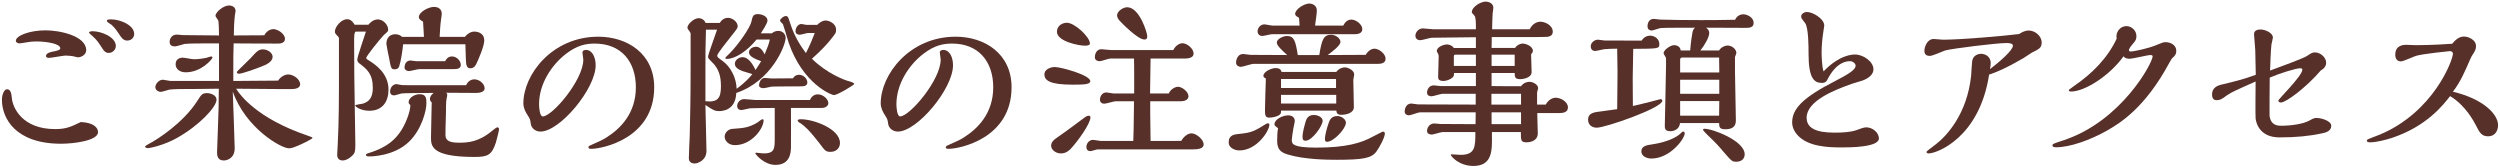 <?xml version="1.0" encoding="utf-8"?>
<!-- Generator: Adobe Illustrator 16.2.1, SVG Export Plug-In . SVG Version: 6.00 Build 0)  -->
<!DOCTYPE svg PUBLIC "-//W3C//DTD SVG 1.1//EN" "http://www.w3.org/Graphics/SVG/1.1/DTD/svg11.dtd">
<svg version="1.1" xmlns="http://www.w3.org/2000/svg" xmlns:xlink="http://www.w3.org/1999/xlink" x="0px" y="0px" width="567px"
	 height="38px" viewBox="0 0 567 38" enable-background="new 0 0 567 38" xml:space="preserve">
<g id="レイヤー_1">
</g>
<g id="文字">
	<g>
		<g>
			<g>
				<path fill="#57302A" d="M22.235,29.959c0,1.959-5.52,2.639-8.399,2.639c-10.317,0-13.397-5.759-13.397-9.958
					c0-1.159,0.48-2.399,1.16-2.399c0.879,0,1,1.12,1.08,1.96c0.199,2.279,2.398,7.078,9.838,7.078c2.52,0,3.639-0.56,5.799-1.6
					C21.274,27.799,22.235,28.999,22.235,29.959z M17.635,13.001c-0.16,0-0.84-0.2-1-0.24c-0.24-0.04-1.199-0.16-1.76-0.16
					c-0.52,0-3.16,0.52-3.76,0.52c-0.119,0-0.68,0-0.68-0.439c0-0.72,1.359-0.96,1.88-1.04c0.521-0.12,1.36-0.28,1.36-0.68
					c0-1.08-3.2-1.56-5.439-1.56c-0.96,0-1.12,0.04-2.199,0.2c-0.24,0.04-1.36,0.24-1.641,0.24c-0.24,0-0.8-0.16-0.8-0.6
					c0-1.12,3.04-2.36,6.759-2.36c3.16,0,9.199,1.24,9.199,4.519C19.555,12.361,18.514,13.001,17.635,13.001z M24.674,12.001
					c-0.68,0-1.08-0.4-1.4-0.92c-0.92-1.439-1.279-2-2.359-2.959c-0.24-0.2-0.721-0.64-0.721-0.68c0-0.36,0.641-0.36,0.801-0.36
					c2,0,5.279,1.32,5.279,3.359C26.274,11.282,25.514,12.001,24.674,12.001z M28.833,9.202c-0.639,0-1.119-0.4-1.479-0.96
					c-0.681-1-1.16-1.8-2.041-2.6c-0.119-0.12-1.079-0.64-1.079-0.88c0-0.36,0.36-0.36,1.12-0.36c1.76,0,5.078,1.24,5.078,3.279
					C30.432,8.642,29.672,9.202,28.833,9.202z"/>
				<path fill="#57302A" d="M40.154,31.278c-2.8,1.6-6.119,2.319-6.56,2.319c-0.239,0-0.68-0.08-0.68-0.359
					c0-0.16,0.721-0.521,0.84-0.601c1.96-0.999,7.879-4.839,10.998-9.758c0.92-1.44,1.12-1.76,2.2-1.76
					c0.92,0,2.159,0.52,2.159,1.479C49.112,24.279,45.153,28.479,40.154,31.278z M63.389,20.2c-1.398,0-8.277-0.08-9.838-0.08
					c0.92,1.52,4.879,6.759,15.998,10.559c1.199,0.399,1.319,0.479,1.319,0.6c0,0.24-2.399,1.399-3.2,1.72
					c-0.559,0.24-1.439,0.64-2.119,0.64c-1.84,0-9.879-4.639-12.758-12.878c0.04,0.84,0.439,12.158,0.439,12.838
					c0,2.479-1.959,2.8-2.479,2.8c-1.521,0-1.521-1.319-1.521-1.92c0-0.479,0.12-3.52,0.2-5.599c0.12-2.96,0.2-5.919,0.2-8.759
					c-2.96,0.04-6.079,0.08-9.038,0.08c-0.681,0-1.84,0.08-2.16,0.12c-0.28,0.04-1.64,0.52-1.96,0.52
					c-0.36,0-1.239-0.279-1.239-1.08c0-0.68,0.76-1.679,1.719-1.679c0.24,0,1.44,0.28,1.721,0.28h10.998V9.842h-2.561
					c-0.68,0-4.398,0-5.238,0.12c-0.32,0.08-1.84,0.56-2.199,0.56c-0.641,0-1.2-0.24-1.2-1c0-0.8,0.52-1.68,1.64-1.68
					c0.199,0,1.16,0.12,1.359,0.12l8.199,0.08c0-0.72-0.04-2.959-0.16-3.359c-0.04-0.16-0.641-0.88-0.641-1.08
					c0-0.88,1.84-2.36,3.04-2.36c0.12,0,1.521,0,1.521,1.28c0,0.12-0.121,0.8-0.16,0.96c-0.16,1.36-0.24,3.16-0.24,4.559l6.918-0.04
					c0.601-1.2,1.68-1.399,2.041-1.399c0.959,0,2.639,1.04,2.639,2.2c0,1.08-1.24,1.08-1.72,1.08c-0.72,0-6.599,0-9.918-0.04
					c-0.08,2.2-0.08,2.84-0.08,8.519c1.439,0,8.559-0.08,10.158-0.08c0.68-1.04,1.72-1.399,2.319-1.399c1.08,0,2.68,1.04,2.68,2.239
					c0,1-1.399,1.08-1.959,1.08H63.389z M46.792,13.121c0.16-0.04,0.92-0.32,1.08-0.32c0.2,0,0.319,0.12,0.319,0.28
					c0,0.24-2.439,3.319-6.078,3.319c-1.52,0-2.28-0.92-2.28-1.8c0-1.04,0.681-1.52,1.64-1.52c0.36,0,2.12,0.36,2.52,0.36
					C45.233,13.441,46.553,13.161,46.792,13.121z M56.75,13.281c1.6-1.76,1.92-2.08,2.92-2.08s2.16,0.76,2.16,1.68
					c0,1.12-1.48,1.76-1.641,1.84c-1.92,0.84-5.318,2-5.959,2c-0.119,0-0.52,0-0.52-0.4C53.711,16.201,56.271,13.801,56.75,13.281z"
					/>
				<path fill="#57302A" d="M80.713,7.162c-0.399,0-0.399,1.44-0.399,1.92c0,1.24,0.04,6.759,0.04,7.919
					c0,2.52,0.24,13.638,0.24,15.917c0,1.479-0.16,1.88-0.721,2.399c-0.68,0.681-1.52,1.08-2.119,1.08
					c-0.64,0-1.279-0.28-1.279-1.319c0-0.36,0.08-1.601,0.119-2.28c0.28-4.959,0.28-11.998,0.28-13.117V8.722
					c0-0.2-0.12-0.36-0.239-0.48c-0.601-0.6-0.681-0.76-0.681-1.08c0-1.04,1.399-2.799,2.76-2.799c0.319,0,0.96,0,1.72,1.24h3.119
					c0.24-0.28,1-1.2,2.16-1.2c1.199,0,2.319,1.24,2.319,2.28c0,0.4-0.04,0.44-1,1.28c-1.04,1.12-3.959,4.759-3.959,5.159
					c0,0.24,0.079,0.28,0.479,0.52c1.48,0.92,4.56,2.919,4.56,6.679c0,2.68-1.319,4.799-4.359,4.799c-1.96,0-3.199-0.96-3.199-1.199
					c0-0.16,1.399-0.36,1.68-0.4c1.52-0.439,2.319-1.439,2.319-3.6c0-3.199-1.359-4.279-3.119-5.599c-0.16-0.16-0.4-0.32-0.4-0.84
					c0-0.56,1.641-5.319,1.96-6.319H80.713z M90.632,30.118c1.28-1.72,2.439-4.759,2.439-6.278c0-0.04-0.239-0.24-0.28-0.28
					c-0.08-0.16-0.119-0.24-0.119-0.399c0-0.92,1.279-1.8,2.52-1.8c1.439,0,1.52,0.919,1.52,2.079c0,1.6-1.04,5.839-3.879,8.639
					c-3.439,3.399-8.76,3.399-9.079,3.399c-0.479,0-0.76-0.12-0.76-0.319c0-0.24,0.2-0.32,0.6-0.44
					C88.233,33.318,89.752,31.278,90.632,30.118z M91.432,10.042c-0.12,1.28-0.52,3.959-0.92,5.079c-0.16,0.44-0.6,0.6-0.96,0.6
					c-0.84,0-0.88-0.24-1.319-2.6c-0.12-0.52-0.6-2.919-0.6-3.159c0-1.44,0.84-2.2,2.039-2.2c0.48,0,1.16,0.2,1.52,0.6h4.959
					c-0.039-1.04-0.119-2.2-0.199-3.439c-0.641-0.4-0.96-0.6-0.96-1.04c0-1.16,2.199-2.319,3.439-2.319c0.28,0,1.759,0.04,1.759,1.6
					c0,0.2-0.079,0.8-0.159,1.24c-0.16,1.08-0.28,2.959-0.319,3.959h5.719c0.479-0.64,1.319-1.2,2.159-1.2
					c0.16,0,2.239,0,2.239,2.04c0,1.24-1.359,4.399-1.799,5.279c-0.16,0.32-0.48,1-1.36,1c-0.84,0-0.92-0.84-0.96-1.28
					c-0.08-0.64-0.119-3.56-0.16-4.159H91.432z M101.151,25.199c0,1.359-0.12,3.04-0.12,5.439c0,1.479,1.359,1.72,3.079,1.72
					c1.92,0,4.439-0.08,7.639-2.8c0.2-0.16,0.84-0.68,1.04-0.68c0.239,0,0.399,0.2,0.399,0.439c0,0.32-0.6,2.56-0.719,3
					c-0.92,2.84-1.84,3.279-4.84,3.279c-9.879,0-9.879-2.52-9.879-4.479c0-1.279,0.16-6.799,0.16-7.919
					c-0.24-0.159-0.399-0.439-0.399-0.72c0-0.68,0.479-1.119,0.84-1.399c-2.56,0-6.879,0.04-7.278,0.12
					c-0.28,0.04-1.44,0.439-1.68,0.439c-0.48,0-0.92-0.239-0.92-0.88c0-0.8,0.56-1.68,1.479-1.68c0.041,0,1,0.2,1.08,0.2
					c0.24,0.04,0.36,0.04,1.52,0.04h13.158c0.6-1.32,1.68-1.32,1.92-1.32c1.04,0,2.279,0.96,2.279,2.04
					c0,1.04-1.639,1.04-2.039,1.04c-1.08,0-5.76-0.04-6.719-0.04c0.24,0.12,0.279,0.28,0.279,0.479c0,0.2-0.039,0.36-0.16,0.96
					c-0.039,0.2-0.119,0.76-0.119,1.8V25.199z M95.071,15.681c-0.359,0-1.959,0.44-2.318,0.44c-0.521,0-1-0.32-1-0.8
					c0-0.8,0.399-1.6,1.359-1.6c0.2,0,1.119,0.16,1.32,0.16h6.519c0.2-0.36,0.6-1.08,1.56-1.08c1.04,0,2,0.96,2,1.92
					c0,0.8-0.721,0.959-1.641,0.959H95.071z"/>
				<path fill="#57302A" d="M118.699,23.439c0-6.519,6.519-15.117,16.997-15.117c6.519,0,12.678,3.799,12.678,11.478
					c0,11.639-11.838,13.958-14.277,13.958c-0.6,0-0.641-0.2-0.641-0.359c0-0.32,0.48-0.44,0.721-0.561
					c1.799-0.8,2.6-1.16,3.398-1.68c3.16-2,6.64-5.479,6.64-11.358c0-5.878-3.359-9.918-9.318-9.918c-2.08,0-3.999,0.4-6.519,2.32
					c-3.24,2.479-6.119,6.799-6.119,11.438c0,0.6,0.119,2.76,0.84,2.76c2.159,0,9.198-8.239,9.198-12.878c0-0.24-0.2-1.4-0.2-1.68
					c0-0.24,0.28-0.52,0.8-0.52c1.44,0,2.2,1.68,2.2,3.479c0,5.319-8.119,15.038-12.519,15.038c-1.12,0-2.079-0.76-2.199-1.8
					c-0.12-0.92-0.16-1.04-0.72-1.92C119.139,25.359,118.699,24.399,118.699,23.439z"/>
				<path fill="#57302A" d="M175.067,7.562c0.36-0.36,0.92-0.56,1.44-0.56c1,0,1.68,0.72,1.68,1.6c0,1.6-3.12,9.758-11.198,12.478
					c-0.16,4.119-3.399,4.119-3.959,4.119c-0.84,0-1.359-0.24-3.039-1.399c0,1.479,0.239,8.759,0.239,10.397
					c0,2.28-2.12,2.88-2.64,2.88c-0.84,0-1.359-0.399-1.359-1.199c0-0.72,0.16-4.279,0.199-5.079
					c0.08-3.72,0.201-7.879,0.201-15.158V7.682c0-0.2-0.121-0.4-0.201-0.52c-0.279-0.36-0.52-0.68-0.52-0.88
					c0-0.84,1.52-2.159,2.52-2.159c0.68,0,1.359,0.4,1.6,1.08h3.199c0.4-0.68,1.08-1.16,1.881-1.16c0.959,0,2.199,0.88,2.199,1.919
					c0,0.4-0.16,0.6-1.561,2.36c-0.6,0.76-3.079,3.839-3.079,4.239s0.12,0.48,1.239,1.28c1.76,1.28,3.08,3.759,3.16,6.239
					l-0.04,0.08c2.2-1.6,3.12-2.76,3.6-3.359c-0.32-0.08-1.92-0.56-2.239-0.68c-0.76-0.32-1.721-0.76-1.721-1.64
					s0.92-1.52,1.76-1.52c1.12,0,2.16,1.24,2.92,2.919c0.72-1.08,0.88-1.36,1.279-2c-1.279-0.48-2.759-1.04-2.759-2
					c0-0.76,0.8-1.28,1.64-1.28c0.92,0,1.56,1,1.92,1.72c0.76-1.839,0.959-2.359,1.159-3.359h-2.999
					c-2.199,2.72-4.92,4.399-6.719,4.399c-0.08,0-0.36,0-0.36-0.2c0-0.12,0.08-0.2,0.92-1c2.04-2.04,4.72-5.919,4.999-7.279
					c0.24-1.12,0.359-1.68,1.439-1.68c1,0,2.2,0.52,2.2,1.439c0,0.68-1.239,2.48-1.521,2.92H175.067z M159.991,22.96
					c2.879,0.319,3.519-0.8,3.519-3.399c0-2.12-0.399-4-2.159-5.6c-0.52-0.52-0.76-0.76-0.76-1.08c0-0.28,0.359-1.32,0.479-1.68
					c0.2-0.64,1.319-3.759,1.56-4.479h-2.52c-0.119,4.359-0.119,4.879-0.119,9.518V22.96z M166.668,32.918
					c-1.52,0-2.319-1.08-2.319-1.92c0-0.88,0.8-1.68,1.64-1.76c2.76-0.199,3.84-0.279,5.84-1.479c0.16-0.12,0.879-0.72,1.119-0.72
					c0.12,0,0.24,0.12,0.24,0.24C173.188,29.158,170.468,32.918,166.668,32.918z M175.708,24.479c-0.8,0-5.279,0.04-5.52,0.08
					c-0.319,0-1.68,0.399-2.039,0.399c-0.561,0-0.96-0.319-0.96-0.92c0-0.72,0.6-1.56,1.6-1.56c0.399,0,2.2,0.2,2.6,0.2h12.317
					c0.32-0.8,0.961-1.279,1.801-1.279c1.119,0,2.359,1.039,2.359,1.999c0,0.72-0.84,1.08-1.36,1.08h-7.118
					c0,0.68,0.039,8.759,0,9.038c-0.041,1.12-0.2,3.88-3.52,3.88c-2.561,0-4.56-2.399-4.56-2.64c0-0.12,0.16-0.12,0.28-0.12
					c0.199,0,1.319,0.16,1.56,0.16c2.479,0,2.56-1,2.56-3.399V24.479z M181.227,16.961c0.959,0,1.879,0.84,1.879,1.759
					c0,0.4-0.199,0.6-0.56,0.76c-0.36,0.12-0.92,0.12-2.68,0.12c-0.8,0-4.319,0-4.839,0.04c-0.28,0.041-1.561,0.36-1.88,0.36
					c-0.12,0-1-0.04-1-0.64c0-0.4,0.28-1.68,1.319-1.68c0.201,0,1.32,0.12,1.561,0.12c0.68,0,4.079-0.04,4.839-0.04
					C180.266,16.961,181.106,16.961,181.227,16.961z M185.346,5.643c0.56-0.6,1.319-1,1.92-1c0.6,0,2.359,0.56,2.359,2.12
					c0,0.72-0.08,0.8-1.68,2.759c-0.16,0.2-1.6,1.879-3.8,3.799c3.359,3.359,7.599,4.919,8.319,5.079
					c0.439,0.12,1.279,0.36,1.279,0.64c0,0.2-3.76,2.519-4.6,2.519c-0.6,0-7.078-2.559-10.278-11.877c-0.2-0.64-1.2-4.04-1.28-4.16
					c-0.039-0.12-0.68-0.64-0.68-0.84c0-0.36,0.801-1.04,1.28-1.04c0.601,0,0.601,0.36,1.079,1.799
					c0.961,2.96,2.44,5.159,3.52,6.599c1-2,1.44-3.08,2-4.559h-1.52c-0.279,0-1.56,0.4-1.88,0.4c-0.439,0-0.96-0.2-0.96-0.8
					c0-0.68,0.48-1.64,1.36-1.64c0.159,0,0.919,0.2,1.12,0.2H185.346z M181.186,27.719c-0.039-0.04-0.279-0.2-0.279-0.399
					c0-0.28,0.6-0.28,0.72-0.28c2.88,0,8.878,2.159,8.878,5.399c0,1.239-0.959,1.999-2.119,1.999c-1.08,0-1.24-0.199-2.52-1.92
					c-2.479-3.239-3.56-4.039-4.239-4.519C181.546,27.959,181.266,27.799,181.186,27.719z"/>
				<path fill="#57302A" d="M199.747,23.439c0-6.519,6.519-15.117,16.997-15.117c6.519,0,12.678,3.799,12.678,11.478
					c0,11.639-11.838,13.958-14.278,13.958c-0.6,0-0.639-0.2-0.639-0.359c0-0.32,0.479-0.44,0.719-0.561
					c1.801-0.8,2.6-1.16,3.4-1.68c3.159-2,6.639-5.479,6.639-11.358c0-5.878-3.359-9.918-9.318-9.918c-2.08,0-4,0.4-6.52,2.32
					c-3.239,2.479-6.119,6.799-6.119,11.438c0,0.6,0.121,2.76,0.84,2.76c2.16,0,9.199-8.239,9.199-12.878c0-0.24-0.2-1.4-0.2-1.68
					c0-0.24,0.28-0.52,0.8-0.52c1.439,0,2.199,1.68,2.199,3.479c0,5.319-8.118,15.038-12.518,15.038c-1.119,0-2.08-0.76-2.199-1.8
					c-0.12-0.92-0.16-1.04-0.721-1.92C200.186,25.359,199.747,24.399,199.747,23.439z"/>
				<path fill="#57302A" d="M243.234,19.2c-5.039,0-6.358-0.92-6.358-2.319c0-1.32,1.68-1.68,2.319-1.68
					c1.479,0,8.079,1.839,8.079,3.199C247.274,19.2,245.514,19.2,243.234,19.2z M246.114,26.559c0.24-0.159,0.48-0.319,0.84-0.319
					c0.199,0,0.359,0.12,0.359,0.399c0,1.4-2.839,5.359-4.479,7.119c-0.36,0.36-1.04,1.04-2.24,1.04c-1.039,0-2.199-0.76-2.199-1.76
					c0-0.84,0.72-1.36,0.96-1.56c0.8-0.561,2.12-1.48,2.919-2.08L246.114,26.559z M246.074,10.362c-1.399,0-6.358-0.96-6.358-3.16
					c0-1.439,1.319-2.04,2.238-2.04c1.84,0,5.24,3.28,5.24,4.679C247.194,10.282,246.553,10.362,246.074,10.362z M267.911,31.958
					c0.559-1.04,1.559-1.72,2.318-1.72c1.08,0,2.76,1.4,2.76,2.52c0,1-1.359,1.12-2.439,1.12h-21.596c-0.24,0-1.4,0.399-1.641,0.399
					c-0.479,0-0.92-0.239-0.92-0.959c0-0.76,0.601-1.6,1.52-1.6c0.24,0,1.44,0.239,1.721,0.239h7.398
					c0.08-1.999,0.08-2.72,0.16-8.998h-4.16c-0.359,0-2.159,0.56-2.599,0.56c-0.479,0-0.96-0.28-0.96-0.92
					c0-0.72,0.48-1.64,1.479-1.64c0.24,0,1.36,0.24,1.601,0.24h4.679v-4.12c0-0.52,0-3.439-0.04-3.799h-5.399
					c-0.36,0-1.999,0.6-2.399,0.6c-0.16,0-1.08-0.04-1.08-0.92c0-0.48,0.24-1.8,1.48-1.8c0.359,0,2.239,0.24,2.68,0.2h13.637
					c0.44-1,1.4-1.56,2.08-1.56c1,0,2.52,1.2,2.52,2.36c0,0.959-1.24,1.12-2,1.12h-7.758c0,0.12-0.121,6.999-0.121,7.919h4.24
					c0.439-1,1.479-1.52,2.119-1.52c0.84,0,2.359,1.079,2.359,2.159c0,0.64-0.64,1.12-1.719,1.12h-6.959v2.839
					c0,1.24,0,1.72,0.08,6.159H267.911z M259.551,8.962c-1.52,0-5.199-3.799-5.6-4.239c-0.199-0.24-0.6-0.68-0.6-1.24
					c0-0.96,1.4-1.839,2.279-1.839c2.84,0,4.561,5.839,4.561,6.519C260.192,8.562,260.151,8.962,259.551,8.962z"/>
				<path fill="#57302A" d="M287.496,27.959c0.201,0,0.4,0.08,0.4,0.32c0,1.439-2.879,5.839-6.798,5.839c-1,0-2.439-0.561-2.439-1.8
					c0-1.72,1.279-1.84,2.479-1.96c2.8-0.28,3.399-0.64,6.12-2.319C287.338,27.999,287.457,27.959,287.496,27.959z M309.732,12.441
					c0.641-1.04,1.4-1.4,2-1.4c1,0,2.52,1.12,2.52,2.28c0,1.04-1.08,1.16-1.719,1.16h-28.316c-0.399,0-2.359,0.68-2.798,0.68
					c-0.32,0-1.08-0.2-1.08-0.96c0-0.64,0.359-1.959,1.6-1.959c0.24,0,1.439,0.2,1.72,0.2l8.278,0.04
					c-1.359-1.24-2.359-2.16-2.359-2.839c0-0.8,1.439-1.48,2.279-1.48c1.68,0,1.961,1.12,2.48,4.319h4.879
					c0.561-3.52,1-4.599,2.68-4.599c1,0,2.119,0.76,2.119,1.64c0,0.8-1.879,2.2-2.879,2.959L309.732,12.441z M304.654,5.803
					c0.199-0.36,0.68-1.36,1.84-1.36c1.08,0,2.479,1.12,2.479,2.16c0,1.04-1.158,1.16-1.719,1.16h-18.797
					c-0.32,0-1.84,0.4-2.199,0.4c-0.4,0-1.041-0.28-1.041-1.04c0-0.76,0.6-1.6,1.6-1.6c0.24,0,1.441,0.28,1.721,0.28h6.199
					c-0.041-0.96-0.08-1.2-0.121-1.76c-0.559-0.32-0.879-0.52-0.879-0.88c0-1.08,2.08-2.36,3.199-2.36c0.119,0,1.719,0.04,1.719,1.6
					c0,0.6-0.199,1.919-0.398,3.399H304.654z M303.055,16.321c0.68-0.88,1.559-1.04,1.92-1.04c0.799,0,2.158,0.68,2.158,1.6
					c0,0.2-0.199,1.04-0.199,1.24c0,1,0.121,5.519,0.121,6.159c0,1.4-1.76,1.76-2.92,1.76c-1,0-1.041-0.72-1.041-0.96h-12.557
					c0,0.601,0,0.76-0.521,1.08c-0.439,0.28-1.439,0.52-2.158,0.52c-0.961,0-0.961-0.72-0.961-1.8c0-0.999,0.16-5.958,0.201-7.078
					c-0.24-0.12-0.561-0.28-0.561-0.6c0-0.92,1.76-1.76,2.76-1.76c1.119,0,1.24,0.52,1.359,0.88H303.055z M292.977,31.758
					c0,0.88,0.199,1.72,5.559,1.72c6.719,0,10.158-1.039,12.719-2.439c0.199-0.08,2.279-1.199,2.359-1.199
					c0.16,0,0.479,0.12,0.479,0.399c0,0.88-1.158,3.08-1.918,4.119c-1.121,1.521-2.961,1.88-9.039,1.88
					c-2.041,0-7.279-0.04-11.078-1.2c-1.721-0.52-2.4-1.239-2.4-3.159c0-0.84,0.041-1.999,0.201-2.799
					c-0.801-0.601-0.801-0.641-0.801-0.92c0-1.08,1.84-2,3.08-2c0.879,0,1.52,0.44,1.52,1.319c0,0.24-0.279,1.36-0.32,1.601
					C293.176,29.998,292.977,31.479,292.977,31.758z M303.014,19.96v-2.04h-12.477v2.04H303.014z M303.055,23.479v-1.96h-12.518
					v1.96H303.055z M296.096,31.918c-0.52,0-0.68-0.24-0.68-0.88c0-0.2,0-1.159,0.68-3.399c0.199-0.6,0.48-1.56,1.92-1.56
					c0.719,0,1.959,0.44,1.959,1.319C299.975,28.519,297.615,31.918,296.096,31.918z M300.975,32.158c-0.24,0-0.48-0.04-0.48-0.68
					c0-0.72,0.361-2.24,0.881-3.68c0.199-0.56,0.561-1.479,1.959-1.479c0.84,0,1.92,0.68,1.92,1.52
					C305.254,29.158,302.494,32.158,300.975,32.158z"/>
				<path fill="#57302A" d="M350.57,23.72c0.6-1.08,1.52-1.56,2.279-1.56c1.039,0,2.76,0.88,2.76,2.199c0,1.16-1.16,1.28-1.961,1.28
					h-4.998c0,0.64,0.119,3.839,0.119,4.599c0,2-2.279,2.04-2.479,2.04c-1.361,0-1.361-0.4-1.361-2.319h-6.559v2.159
					c0,2.76-0.439,5.519-4.199,5.519c-3.279,0-5.119-2.199-5.119-2.52c0-0.119,0.08-0.119,0.16-0.119c0.32,0,1.76,0.119,2.08,0.119
					c3.318,0,3.318-1.879,3.318-5.158h-7.479c-0.359,0-2.039,0.56-2.398,0.56c-0.521,0-1.08-0.2-1.08-0.84s0.479-1.68,1.68-1.68
					c0.199,0,1.16,0.12,1.398,0.12l7.92,0.04l0.039-2.68h-12.678c-0.359,0-2.08,0.68-2.479,0.68c-0.281,0-0.961-0.16-0.961-0.88
					c0-0.439,0.24-1.8,1.52-1.8c0.24,0,1.281,0.2,1.52,0.2l13.078,0.04V21.28h-7.559c-0.359,0-2.08,0.56-2.479,0.56
					c-0.4,0-1-0.16-1-0.84c0-0.56,0.359-1.64,1.559-1.64c0.201,0,1.281,0.16,1.52,0.16h8v-2.96h-4.959c0,0.56,0,0.88-0.76,1.32
					c-0.641,0.36-1.281,0.48-1.6,0.48c-1.24,0-1.24-0.52-1.24-1c0-0.64,0.119-3.799,0.119-4.479c0-0.2,0-0.4-0.08-0.56
					c-0.039-0.08-0.359-0.68-0.359-0.72c0-0.88,1.439-1.52,2.32-1.52c0.08,0,1,0,1.559,0.8h5V8.442l-9.998,0.12
					c-0.4,0-2.201,0.56-2.641,0.56c-0.48,0-1.08-0.28-1.08-1.04c0-0.72,0.68-1.64,1.68-1.64c0.361,0,2.041,0.2,2.439,0.2h9.6v-0.8
					c0-0.48,0-1.96-0.32-2.28c-0.439-0.48-0.6-0.64-0.6-0.84c0-1.12,1.959-2.36,3.158-2.36c0.48,0,1.721,0.28,1.721,1.4
					c0,0.2-0.119,1.08-0.16,1.28c-0.039,0.4-0.119,2.959-0.119,3.6h8.518c0.641-1.32,1.721-1.72,2.439-1.72
					c1.08,0,2.801,0.84,2.801,2.279c0,1.04-1.041,1.12-1.32,1.16c-0.561,0.08-10.719,0.04-12.518,0.04
					c0,0.36-0.041,2.08-0.041,2.479h5.32c0.439-0.72,1.318-1,1.719-1c0.801,0,2.32,0.64,2.32,1.64c0,0.08-0.041,0.52-0.4,0.76
					c0,0.6,0.119,3.439,0.119,4.08c0,1.32-1.998,1.6-2.559,1.6c-1.24,0-1.279-0.52-1.279-1.4h-5.24v2.96
					c2.4,0.04,4.6,0.04,6.68,0.04c0.68-1,1.799-1,1.879-1c0.84,0,2,0.6,2,1.479c0,0.16-0.24,0.76-0.24,0.92v2.76H350.57z
					 M334.732,14.961v-2.56h-4.719c-0.201,0-0.281,0.2-0.281,0.36v2.2H334.732z M344.971,23.72V21.28h-6.719v2.439H344.971z
					 M343.531,14.961v-2.56h-5.24v2.56H343.531z M344.971,28.159v-2.68h-6.68v2.68H344.971z"/>
				<path fill="#57302A" d="M372.336,9.202c0.441-0.76,1.24-1.12,1.881-1.12c1,0,2.119,0.72,2.119,1.88c0,1.08-0.08,1.08-5.918,1.12
					c-0.041,1.36-0.121,5.719-0.121,6.679c0,1,0.041,5.359,0.041,6.278c2.6-0.6,4.279-0.999,5.959-1.479
					c0.039,0,0.279-0.08,0.318-0.08c0.16,0,0.4,0.12,0.4,0.36c0,1.64-12.877,6.119-14.877,6.119c-1.08,0-1.959-0.641-1.959-1.8
					c0-1.04,0.559-1.52,1.918-1.76c0.721-0.12,4-0.521,4.68-0.64c0-0.641,0.08-7.999,0.08-8.199c0-1.399-0.039-2.999-0.08-5.519
					c-0.84,0-2.16,0.04-2.959,0.12c-0.32,0.04-1.721,0.4-2.039,0.4c-0.801,0-1-0.64-1-1.04c0-0.84,0.84-1.52,1.639-1.52
					c0.24,0,1.359,0.2,1.6,0.2H372.336z M374.537,35.957c-1.201,0-2.281-0.64-2.281-1.6c0-1.279,1.24-1.439,2.6-1.64
					c2.92-0.439,5.279-1.439,6.32-2.479c0.32-0.319,0.4-0.399,0.559-0.399c0.201,0,0.361,0.12,0.361,0.399
					C382.096,31.479,378.775,35.957,374.537,35.957z M389.895,11.441c0.439-0.76,1.359-1.12,1.92-1.12c0.959,0,1.998,0.8,1.998,1.72
					c0,0.08-0.279,0.76-0.318,0.88v3.279c0,1.72,0.199,9.399,0.199,10.958c0,0.72,0,2.159-2.4,2.159
					c-1.238,0-1.398-0.439-1.398-1.399h-8.879c-0.121,1.56-1.6,1.84-2.16,1.84c-1.279,0-1.279-0.68-1.279-1.28
					c0-1.039,0.279-11.558,0.279-13.717v-1.56c0-0.2-0.559-0.92-0.559-1.12c0-0.76,1.559-1.84,2.398-1.84c0.199,0,1.4,0.08,1.48,1.2
					h2.158c0.16-2,0.4-3.519,0.521-4.119c0.119-0.56,0.279-0.76,0.559-1.04c-0.76,0-7.357,0-7.758,0.08
					c-0.359,0.04-1.76,0.56-2.039,0.56c-0.08,0-0.961,0-0.961-0.96c0-0.28,0.08-1.68,1.439-1.68c0.24,0,1.24,0.16,1.439,0.16
					c2.4,0.08,5.68,0.12,9.199,0.12c2.359,0,3.68,0,7.799-0.08c0.439-1,1.32-1.24,1.84-1.24c0.92,0,2.359,0.72,2.359,1.959
					c0,1.04-0.959,1.12-1.76,1.12c-1.439,0-7.758-0.04-9.039-0.04c0.721,0.48,0.721,1.04,0.721,1.24c0,0.88-0.959,2.6-2,3.919
					H389.895z M389.895,13.042h-8.398c-0.24,0-0.441,0.2-0.441,0.44v2.959h8.879L389.895,13.042z M389.934,18.081h-8.879v3.2h8.879
					V18.081z M381.055,22.92v3.319h8.84l0.039-3.319H381.055z M395.693,34.998c0,1-0.721,1.68-1.881,1.68
					c-0.959,0-1.039-0.08-2.879-2.2c-0.76-0.92-1.84-2.159-3.52-3.719c-0.199-0.2-1.16-1.12-1.16-1.32c0-0.16,0.121-0.24,0.281-0.24
					C388.494,29.198,395.693,31.958,395.693,34.998z"/>
				<path fill="#57302A" d="M409.74,26.719c0,3.359,4.561,3.359,6.799,3.359c1.281,0,3.32-0.119,4.48-0.56
					c1-0.36,1.719-0.64,2.238-0.64c1.441,0,2.881,1.199,2.881,2.52c0,2-6.52,2.039-8.359,2.039c-2.199,0-3.68-0.079-5.279-0.399
					c-4.318-0.8-6.039-3.319-6.039-5.279c0-3.079,2.439-5.639,9.639-9.318c2.92-1.52,4.76-2.56,4.76-3.56c0-0.28-0.4-1-1.279-1
					c-0.721,0-3.08,0.12-5.16,4.239c-0.359,0.68-0.959,0.68-1.24,0.68c-1.639,0-2.998-0.92-2.998-6.479c0-1.68,0-6.079-0.801-7.119
					c-0.76-0.96-0.879-1.12-0.879-1.48c0-0.6,0.719-1,1.318-1c1.32,0,3.92,1.52,3.92,3.08c0,0.12-0.199,1.479-0.24,1.64
					c-0.16,1-0.359,2.799-0.359,4.319c0,0.32,0,3.119,0.439,4.439c3.639-3.839,6.68-3.839,7.158-3.839c1.84,0,4.16,1.6,4.16,3.359
					c0,1-0.84,1.96-2.52,2.56c-0.32,0.12-1.881,0.56-2.24,0.68C415.9,20.44,409.74,22.92,409.74,26.719z"/>
				<path fill="#57302A" d="M460.131,6.922c1.359,0,2.918,1.2,2.918,2.72c0,1.2-0.559,1.479-2.199,2.279
					c-0.279,0.16-1.639,1.08-1.959,1.28c-4.08,2.36-6,3.12-7.76,3.72c-2.238,14.518-12.037,17.877-13.678,17.877
					c-0.199,0-0.52-0.04-0.52-0.32c0-0.159,0.201-0.319,2.119-1.76c2.4-1.84,7.08-6.799,8-15.557c0.039-0.48,0.16-2.799,0.24-3.319
					c0.199-1.32,1.398-1.64,1.998-1.64c0.801,0,2.201,0.48,2.201,2.12c0,0.44-0.08,1-0.16,1.359c2.199-1.68,5.199-4.279,5.199-5.319
					c0-0.6-1.08-0.6-1.561-0.6c-2.16,0-12.197,1.24-13.797,1.68c-0.48,0.16-2.881,1.24-3.48,1.24c-0.52,0-1.24-0.16-1.24-1.12
					s0.641-2.72,2.121-2.72c0.279,0,1.799,0.16,2.119,0.16c4.119,0,13.637-0.84,17.236-1.28
					C458.371,7.442,459.131,6.922,460.131,6.922z"/>
				<path fill="#57302A" d="M483.184,11.682c0.879,0,4.199-0.76,5.719-1.4c1.561-0.64,1.76-0.72,2.24-0.72
					c1.24,0,2.439,0.72,2.439,1.959c0,0.88-0.48,1.28-0.721,1.48c-0.359,0.32-0.398,0.44-0.879,1.28
					c-5.439,10.078-10.998,13.558-14.078,15.317c-3.799,2.159-8.438,3.8-11.518,3.8c-0.359,0-0.881,0-0.881-0.44
					c0-0.32,0.24-0.399,2.561-1.16c13.117-4.358,20.156-17.557,20.156-19.037c0-0.2-0.279-0.28-0.48-0.28
					c-0.68,0-3.998,0.84-4.758,0.84c-0.16,0-1.041,0-1.361-0.56c-3.039,4.279-8.717,7.999-11.918,7.999
					c-0.16,0-0.52-0.04-0.52-0.319c0-0.08,1.041-0.8,1.24-0.96c4.039-2.76,7.559-6.279,9.639-10.718
					c-0.32-1.36,0.719-2.84,2.199-2.84c1.199,0,2.279,1,2.279,2.28c0,0.64-0.16,1.04-0.799,1.72c-0.32,0.36-0.68,0.84-0.881,1.28
					C482.824,11.401,482.824,11.682,483.184,11.682z"/>
				<path fill="#57302A" d="M517.451,28.519c2.119,0,4.879-0.399,6.199-1.12c1.199-0.64,1.24-0.64,1.799-0.64
					c1,0,3.281,0.64,3.281,1.76c0,1.24-1.281,1.56-2.08,1.72c-2.961,0.64-5.959,0.92-9.68,0.92c-4.158,0-5.238-2.84-5.398-4.279
					c-0.08-0.88,0-7.079,0-8.398c-0.4,0.2-2.479,1.12-2.959,1.319c-0.68,0.32-2.561,1.12-3.52,1.8
					c-1.199,0.88-1.561,1.12-2.359,1.12c-0.68,0-1.041-0.399-1.041-1.359c0-1.48,1.32-1.96,1.92-2.12
					c3.279-0.76,5.639-1.399,8-2.279c-0.041-0.8-0.08-4.759-0.121-5.639c0-0.52-0.279-3-0.279-3.56c0-0.88,0.799-1.08,1.479-1.08
					c0.961,0,2.801,0.72,2.801,1.839c0,0.2-0.281,1.28-0.32,1.52c-0.16,1.24-0.279,4.599-0.32,5.959
					c1.961-0.72,7.52-2.76,8.318-3.279c1.08-0.72,1.281-0.84,1.881-0.84c1.16,0,2.52,1.08,2.52,2.359c0,0.44-0.201,1.2-1.201,1.72
					c-3.398,3.959-7.918,7.278-9.037,7.278c-0.201,0-0.6-0.04-0.6-0.439c0-0.32,5.438-5.599,5.438-6.999
					c0-0.32-0.318-0.32-0.52-0.32c-0.92,0-4.68,1.16-6.879,2.12c0,0.96-0.08,8.358-0.039,8.679
					C515.053,28.519,516.652,28.519,517.451,28.519z"/>
				<path fill="#57302A" d="M566.562,28.398c0,1.12-0.602,2.52-2.24,2.52c-1.48,0-1.961-0.84-2.801-2.52
					c-0.359-0.68-2.318-4.519-5.838-6.599c-1.561,2-5.279,6.839-13.197,9.479c-1.361,0.44-3.561,1-4.881,1
					c-0.318,0-0.799,0-0.799-0.4c0-0.2,0.16-0.239,0.48-0.399c0.68-0.24,1.799-0.68,2.479-0.96
					c12.199-5.119,16.559-16.917,16.559-18.357c0-0.2-0.121-0.56-0.762-0.56c-0.119,0-5.959,0.6-7.518,1.04
					c-0.52,0.12-2.92,1.28-3.52,1.28c-0.881,0-1.279-0.64-1.279-1.52c0-2.239,2-2.239,2.52-2.239c0.039,0,1.799,0.08,2.119,0.08
					c3.52,0,7.238-0.24,8.279-0.32c0.439-0.52,1.359-1.64,2.639-1.64c0.959,0,2.76,0.68,2.76,2.2c0,0.76-0.32,1.2-0.721,1.839
					c-0.279,0.44-0.398,0.64-0.6,1.12c-1.279,2.919-2.16,5.039-3.918,7.358C563.082,22.399,566.562,25.839,566.562,28.398z"/>
			</g>
		</g>
	</g>
</g>
</svg>

